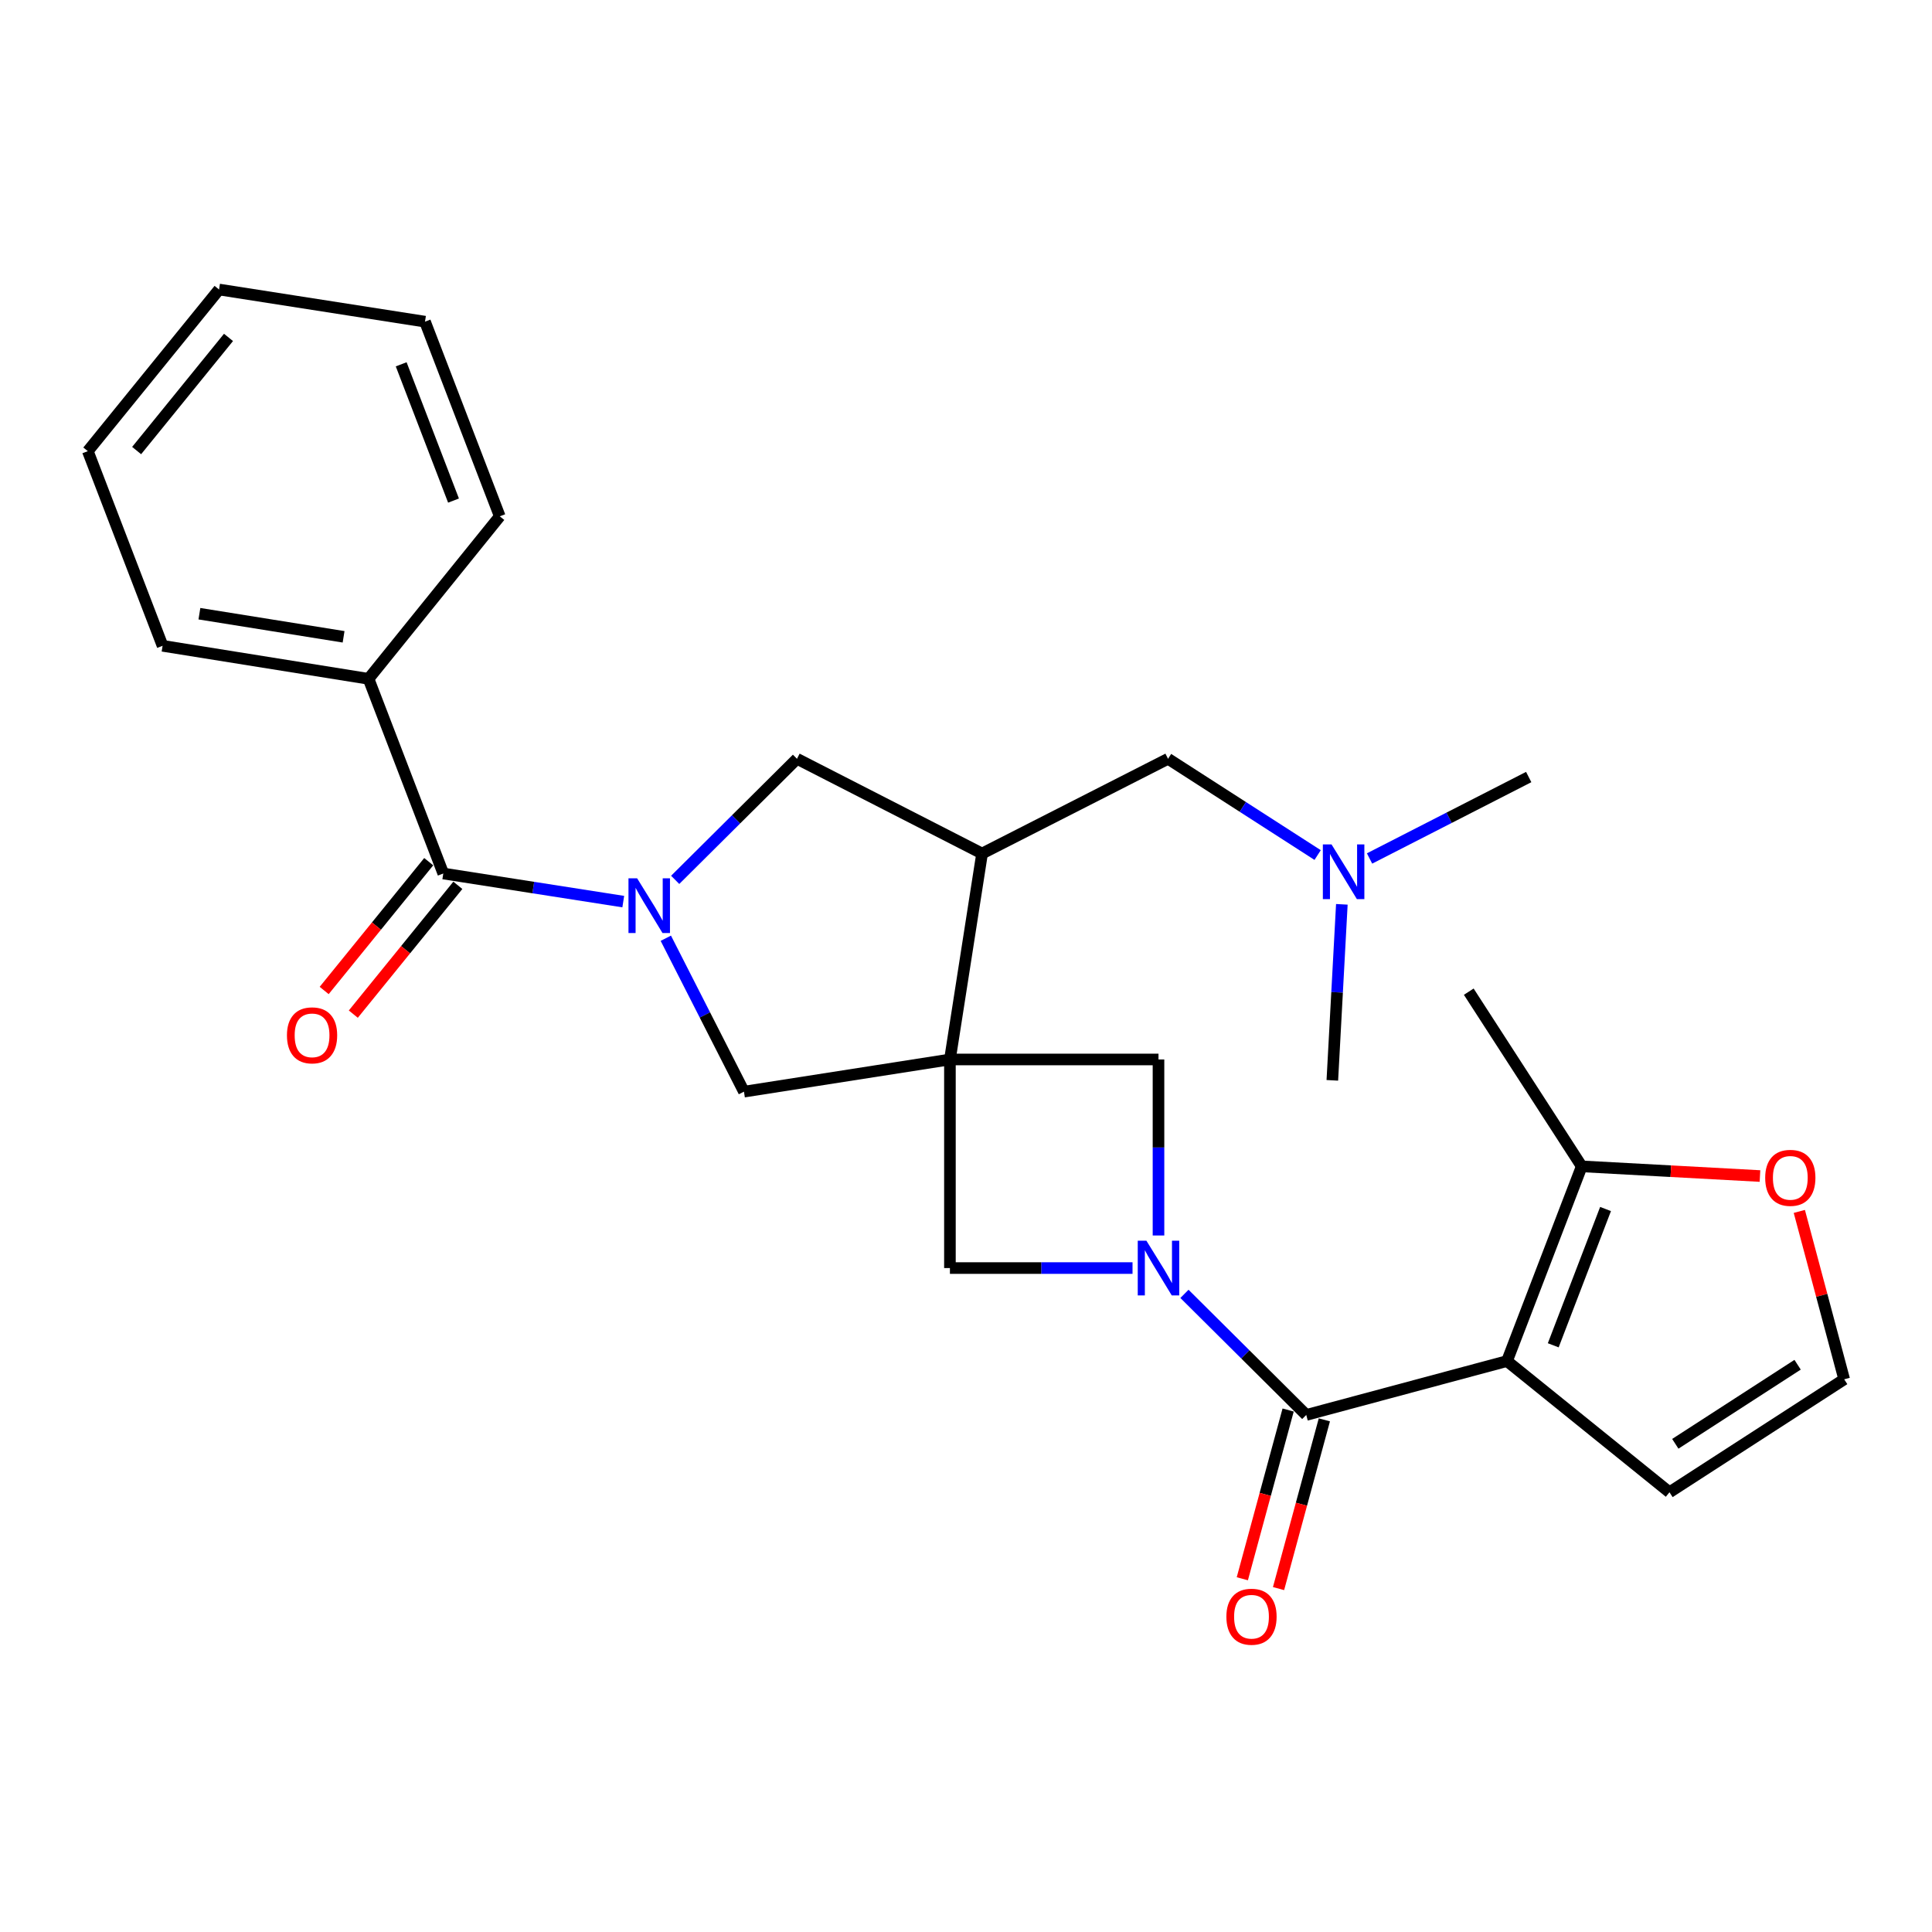 <?xml version='1.0' encoding='iso-8859-1'?>
<svg version='1.1' baseProfile='full'
              xmlns='http://www.w3.org/2000/svg'
                      xmlns:rdkit='http://www.rdkit.org/xml'
                      xmlns:xlink='http://www.w3.org/1999/xlink'
                  xml:space='preserve'
width='1000px' height='1000px' viewBox='0 0 1000 1000'>
<!-- END OF HEADER -->
<rect style='opacity:1.0;fill:#FFFFFF;stroke:none' width='1000' height='1000' x='0' y='0'> </rect>
<path class='bond-4' d='M 491.68,548.38 L 508.32,441.785' style='fill:none;fill-rule:evenodd;stroke:#000000;stroke-width:6px;stroke-linecap:butt;stroke-linejoin:miter;stroke-opacity:1' />
<path class='bond-6' d='M 491.68,548.38 L 385.074,565.041' style='fill:none;fill-rule:evenodd;stroke:#000000;stroke-width:6px;stroke-linecap:butt;stroke-linejoin:miter;stroke-opacity:1' />
<path class='bond-7' d='M 491.68,548.38 L 491.68,656.345' style='fill:none;fill-rule:evenodd;stroke:#000000;stroke-width:6px;stroke-linecap:butt;stroke-linejoin:miter;stroke-opacity:1' />
<path class='bond-8' d='M 491.68,548.38 L 599.635,548.38' style='fill:none;fill-rule:evenodd;stroke:#000000;stroke-width:6px;stroke-linecap:butt;stroke-linejoin:miter;stroke-opacity:1' />
<path class='bond-0' d='M 599.635,639.486 L 599.635,593.933' style='fill:none;fill-rule:evenodd;stroke:#0000FF;stroke-width:6px;stroke-linecap:butt;stroke-linejoin:miter;stroke-opacity:1' />
<path class='bond-0' d='M 599.635,593.933 L 599.635,548.38' style='fill:none;fill-rule:evenodd;stroke:#000000;stroke-width:6px;stroke-linecap:butt;stroke-linejoin:miter;stroke-opacity:1' />
<path class='bond-3' d='M 613.071,669.702 L 644.591,701.035' style='fill:none;fill-rule:evenodd;stroke:#0000FF;stroke-width:6px;stroke-linecap:butt;stroke-linejoin:miter;stroke-opacity:1' />
<path class='bond-3' d='M 644.591,701.035 L 676.112,732.369' style='fill:none;fill-rule:evenodd;stroke:#000000;stroke-width:6px;stroke-linecap:butt;stroke-linejoin:miter;stroke-opacity:1' />
<path class='bond-27' d='M 586.196,656.345 L 538.938,656.345' style='fill:none;fill-rule:evenodd;stroke:#0000FF;stroke-width:6px;stroke-linecap:butt;stroke-linejoin:miter;stroke-opacity:1' />
<path class='bond-27' d='M 538.938,656.345 L 491.68,656.345' style='fill:none;fill-rule:evenodd;stroke:#000000;stroke-width:6px;stroke-linecap:butt;stroke-linejoin:miter;stroke-opacity:1' />
<path class='bond-1' d='M 780.02,704.485 L 676.112,732.369' style='fill:none;fill-rule:evenodd;stroke:#000000;stroke-width:6px;stroke-linecap:butt;stroke-linejoin:miter;stroke-opacity:1' />
<path class='bond-9' d='M 780.02,704.485 L 818.695,603.706' style='fill:none;fill-rule:evenodd;stroke:#000000;stroke-width:6px;stroke-linecap:butt;stroke-linejoin:miter;stroke-opacity:1' />
<path class='bond-9' d='M 803.956,696.327 L 831.029,625.782' style='fill:none;fill-rule:evenodd;stroke:#000000;stroke-width:6px;stroke-linecap:butt;stroke-linejoin:miter;stroke-opacity:1' />
<path class='bond-11' d='M 780.02,704.485 L 864.115,772.394' style='fill:none;fill-rule:evenodd;stroke:#000000;stroke-width:6px;stroke-linecap:butt;stroke-linejoin:miter;stroke-opacity:1' />
<path class='bond-2' d='M 344.627,485.634 L 364.851,525.338' style='fill:none;fill-rule:evenodd;stroke:#0000FF;stroke-width:6px;stroke-linecap:butt;stroke-linejoin:miter;stroke-opacity:1' />
<path class='bond-2' d='M 364.851,525.338 L 385.074,565.041' style='fill:none;fill-rule:evenodd;stroke:#000000;stroke-width:6px;stroke-linecap:butt;stroke-linejoin:miter;stroke-opacity:1' />
<path class='bond-5' d='M 322.602,466.674 L 276.023,459.399' style='fill:none;fill-rule:evenodd;stroke:#0000FF;stroke-width:6px;stroke-linecap:butt;stroke-linejoin:miter;stroke-opacity:1' />
<path class='bond-5' d='M 276.023,459.399 L 229.444,452.123' style='fill:none;fill-rule:evenodd;stroke:#000000;stroke-width:6px;stroke-linecap:butt;stroke-linejoin:miter;stroke-opacity:1' />
<path class='bond-28' d='M 349.475,455.417 L 380.995,424.083' style='fill:none;fill-rule:evenodd;stroke:#0000FF;stroke-width:6px;stroke-linecap:butt;stroke-linejoin:miter;stroke-opacity:1' />
<path class='bond-28' d='M 380.995,424.083 L 412.516,392.75' style='fill:none;fill-rule:evenodd;stroke:#000000;stroke-width:6px;stroke-linecap:butt;stroke-linejoin:miter;stroke-opacity:1' />
<path class='bond-15' d='M 666.739,729.824 L 654.882,773.493' style='fill:none;fill-rule:evenodd;stroke:#000000;stroke-width:6px;stroke-linecap:butt;stroke-linejoin:miter;stroke-opacity:1' />
<path class='bond-15' d='M 654.882,773.493 L 643.024,817.162' style='fill:none;fill-rule:evenodd;stroke:#FF0000;stroke-width:6px;stroke-linecap:butt;stroke-linejoin:miter;stroke-opacity:1' />
<path class='bond-15' d='M 685.484,734.914 L 673.627,778.583' style='fill:none;fill-rule:evenodd;stroke:#000000;stroke-width:6px;stroke-linecap:butt;stroke-linejoin:miter;stroke-opacity:1' />
<path class='bond-15' d='M 673.627,778.583 L 661.769,822.252' style='fill:none;fill-rule:evenodd;stroke:#FF0000;stroke-width:6px;stroke-linecap:butt;stroke-linejoin:miter;stroke-opacity:1' />
<path class='bond-10' d='M 508.32,441.785 L 412.516,392.75' style='fill:none;fill-rule:evenodd;stroke:#000000;stroke-width:6px;stroke-linecap:butt;stroke-linejoin:miter;stroke-opacity:1' />
<path class='bond-14' d='M 508.32,441.785 L 604.577,392.75' style='fill:none;fill-rule:evenodd;stroke:#000000;stroke-width:6px;stroke-linecap:butt;stroke-linejoin:miter;stroke-opacity:1' />
<path class='bond-16' d='M 221.903,446.002 L 194.848,479.338' style='fill:none;fill-rule:evenodd;stroke:#000000;stroke-width:6px;stroke-linecap:butt;stroke-linejoin:miter;stroke-opacity:1' />
<path class='bond-16' d='M 194.848,479.338 L 167.792,512.673' style='fill:none;fill-rule:evenodd;stroke:#FF0000;stroke-width:6px;stroke-linecap:butt;stroke-linejoin:miter;stroke-opacity:1' />
<path class='bond-16' d='M 236.985,458.243 L 209.93,491.578' style='fill:none;fill-rule:evenodd;stroke:#000000;stroke-width:6px;stroke-linecap:butt;stroke-linejoin:miter;stroke-opacity:1' />
<path class='bond-16' d='M 209.93,491.578 L 182.874,524.914' style='fill:none;fill-rule:evenodd;stroke:#FF0000;stroke-width:6px;stroke-linecap:butt;stroke-linejoin:miter;stroke-opacity:1' />
<path class='bond-17' d='M 229.444,452.123 L 190.758,351.355' style='fill:none;fill-rule:evenodd;stroke:#000000;stroke-width:6px;stroke-linecap:butt;stroke-linejoin:miter;stroke-opacity:1' />
<path class='bond-12' d='M 818.695,603.706 L 864.827,606.21' style='fill:none;fill-rule:evenodd;stroke:#000000;stroke-width:6px;stroke-linecap:butt;stroke-linejoin:miter;stroke-opacity:1' />
<path class='bond-12' d='M 864.827,606.21 L 910.958,608.713' style='fill:none;fill-rule:evenodd;stroke:#FF0000;stroke-width:6px;stroke-linecap:butt;stroke-linejoin:miter;stroke-opacity:1' />
<path class='bond-19' d='M 818.695,603.706 L 760.229,513.287' style='fill:none;fill-rule:evenodd;stroke:#000000;stroke-width:6px;stroke-linecap:butt;stroke-linejoin:miter;stroke-opacity:1' />
<path class='bond-13' d='M 864.115,772.394 L 954.545,713.927' style='fill:none;fill-rule:evenodd;stroke:#000000;stroke-width:6px;stroke-linecap:butt;stroke-linejoin:miter;stroke-opacity:1' />
<path class='bond-13' d='M 867.134,747.312 L 930.435,706.385' style='fill:none;fill-rule:evenodd;stroke:#000000;stroke-width:6px;stroke-linecap:butt;stroke-linejoin:miter;stroke-opacity:1' />
<path class='bond-29' d='M 931.326,627.026 L 942.936,670.477' style='fill:none;fill-rule:evenodd;stroke:#FF0000;stroke-width:6px;stroke-linecap:butt;stroke-linejoin:miter;stroke-opacity:1' />
<path class='bond-29' d='M 942.936,670.477 L 954.545,713.927' style='fill:none;fill-rule:evenodd;stroke:#000000;stroke-width:6px;stroke-linecap:butt;stroke-linejoin:miter;stroke-opacity:1' />
<path class='bond-18' d='M 604.577,392.75 L 643.293,417.659' style='fill:none;fill-rule:evenodd;stroke:#000000;stroke-width:6px;stroke-linecap:butt;stroke-linejoin:miter;stroke-opacity:1' />
<path class='bond-18' d='M 643.293,417.659 L 682.008,442.568' style='fill:none;fill-rule:evenodd;stroke:#0000FF;stroke-width:6px;stroke-linecap:butt;stroke-linejoin:miter;stroke-opacity:1' />
<path class='bond-20' d='M 190.758,351.355 L 84.152,334.272' style='fill:none;fill-rule:evenodd;stroke:#000000;stroke-width:6px;stroke-linecap:butt;stroke-linejoin:miter;stroke-opacity:1' />
<path class='bond-20' d='M 177.84,329.613 L 103.216,317.655' style='fill:none;fill-rule:evenodd;stroke:#000000;stroke-width:6px;stroke-linecap:butt;stroke-linejoin:miter;stroke-opacity:1' />
<path class='bond-21' d='M 190.758,351.355 L 258.677,267.248' style='fill:none;fill-rule:evenodd;stroke:#000000;stroke-width:6px;stroke-linecap:butt;stroke-linejoin:miter;stroke-opacity:1' />
<path class='bond-22' d='M 708.88,444.344 L 750.067,423.268' style='fill:none;fill-rule:evenodd;stroke:#0000FF;stroke-width:6px;stroke-linecap:butt;stroke-linejoin:miter;stroke-opacity:1' />
<path class='bond-22' d='M 750.067,423.268 L 791.254,402.192' style='fill:none;fill-rule:evenodd;stroke:#000000;stroke-width:6px;stroke-linecap:butt;stroke-linejoin:miter;stroke-opacity:1' />
<path class='bond-23' d='M 694.538,468.079 L 692.075,513.631' style='fill:none;fill-rule:evenodd;stroke:#0000FF;stroke-width:6px;stroke-linecap:butt;stroke-linejoin:miter;stroke-opacity:1' />
<path class='bond-23' d='M 692.075,513.631 L 689.612,559.182' style='fill:none;fill-rule:evenodd;stroke:#000000;stroke-width:6px;stroke-linecap:butt;stroke-linejoin:miter;stroke-opacity:1' />
<path class='bond-25' d='M 84.152,334.272 L 45.455,233.515' style='fill:none;fill-rule:evenodd;stroke:#000000;stroke-width:6px;stroke-linecap:butt;stroke-linejoin:miter;stroke-opacity:1' />
<path class='bond-24' d='M 258.677,267.248 L 219.98,166.491' style='fill:none;fill-rule:evenodd;stroke:#000000;stroke-width:6px;stroke-linecap:butt;stroke-linejoin:miter;stroke-opacity:1' />
<path class='bond-24' d='M 234.74,259.099 L 207.652,188.569' style='fill:none;fill-rule:evenodd;stroke:#000000;stroke-width:6px;stroke-linecap:butt;stroke-linejoin:miter;stroke-opacity:1' />
<path class='bond-26' d='M 219.98,166.491 L 113.385,149.851' style='fill:none;fill-rule:evenodd;stroke:#000000;stroke-width:6px;stroke-linecap:butt;stroke-linejoin:miter;stroke-opacity:1' />
<path class='bond-30' d='M 45.455,233.515 L 113.385,149.851' style='fill:none;fill-rule:evenodd;stroke:#000000;stroke-width:6px;stroke-linecap:butt;stroke-linejoin:miter;stroke-opacity:1' />
<path class='bond-30' d='M 70.724,233.209 L 118.275,174.645' style='fill:none;fill-rule:evenodd;stroke:#000000;stroke-width:6px;stroke-linecap:butt;stroke-linejoin:miter;stroke-opacity:1' />
<path  class='atom-1' d='M 593.375 642.185
L 602.655 657.185
Q 603.575 658.665, 605.055 661.345
Q 606.535 664.025, 606.615 664.185
L 606.615 642.185
L 610.375 642.185
L 610.375 670.505
L 606.495 670.505
L 596.535 654.105
Q 595.375 652.185, 594.135 649.985
Q 592.935 647.785, 592.575 647.105
L 592.575 670.505
L 588.895 670.505
L 588.895 642.185
L 593.375 642.185
' fill='#0000FF'/>
<path  class='atom-3' d='M 329.779 454.613
L 339.059 469.613
Q 339.979 471.093, 341.459 473.773
Q 342.939 476.453, 343.019 476.613
L 343.019 454.613
L 346.779 454.613
L 346.779 482.933
L 342.899 482.933
L 332.939 466.533
Q 331.779 464.613, 330.539 462.413
Q 329.339 460.213, 328.979 459.533
L 328.979 482.933
L 325.299 482.933
L 325.299 454.613
L 329.779 454.613
' fill='#0000FF'/>
<path  class='atom-13' d='M 913.661 609.646
Q 913.661 602.846, 917.021 599.046
Q 920.381 595.246, 926.661 595.246
Q 932.941 595.246, 936.301 599.046
Q 939.661 602.846, 939.661 609.646
Q 939.661 616.526, 936.261 620.446
Q 932.861 624.326, 926.661 624.326
Q 920.421 624.326, 917.021 620.446
Q 913.661 616.566, 913.661 609.646
M 926.661 621.126
Q 930.981 621.126, 933.301 618.246
Q 935.661 615.326, 935.661 609.646
Q 935.661 604.086, 933.301 601.286
Q 930.981 598.446, 926.661 598.446
Q 922.341 598.446, 919.981 601.246
Q 917.661 604.046, 917.661 609.646
Q 917.661 615.366, 919.981 618.246
Q 922.341 621.126, 926.661 621.126
' fill='#FF0000'/>
<path  class='atom-16' d='M 634.774 836.811
Q 634.774 830.011, 638.134 826.211
Q 641.494 822.411, 647.774 822.411
Q 654.054 822.411, 657.414 826.211
Q 660.774 830.011, 660.774 836.811
Q 660.774 843.691, 657.374 847.611
Q 653.974 851.491, 647.774 851.491
Q 641.534 851.491, 638.134 847.611
Q 634.774 843.731, 634.774 836.811
M 647.774 848.291
Q 652.094 848.291, 654.414 845.411
Q 656.774 842.491, 656.774 836.811
Q 656.774 831.251, 654.414 828.451
Q 652.094 825.611, 647.774 825.611
Q 643.454 825.611, 641.094 828.411
Q 638.774 831.211, 638.774 836.811
Q 638.774 842.531, 641.094 845.411
Q 643.454 848.291, 647.774 848.291
' fill='#FF0000'/>
<path  class='atom-17' d='M 148.524 535.888
Q 148.524 529.088, 151.884 525.288
Q 155.244 521.488, 161.524 521.488
Q 167.804 521.488, 171.164 525.288
Q 174.524 529.088, 174.524 535.888
Q 174.524 542.768, 171.124 546.688
Q 167.724 550.568, 161.524 550.568
Q 155.284 550.568, 151.884 546.688
Q 148.524 542.808, 148.524 535.888
M 161.524 547.368
Q 165.844 547.368, 168.164 544.488
Q 170.524 541.568, 170.524 535.888
Q 170.524 530.328, 168.164 527.528
Q 165.844 524.688, 161.524 524.688
Q 157.204 524.688, 154.844 527.488
Q 152.524 530.288, 152.524 535.888
Q 152.524 541.608, 154.844 544.488
Q 157.204 547.368, 161.524 547.368
' fill='#FF0000'/>
<path  class='atom-19' d='M 689.19 437.056
L 698.47 452.056
Q 699.39 453.536, 700.87 456.216
Q 702.35 458.896, 702.43 459.056
L 702.43 437.056
L 706.19 437.056
L 706.19 465.376
L 702.31 465.376
L 692.35 448.976
Q 691.19 447.056, 689.95 444.856
Q 688.75 442.656, 688.39 441.976
L 688.39 465.376
L 684.71 465.376
L 684.71 437.056
L 689.19 437.056
' fill='#0000FF'/>
</svg>

